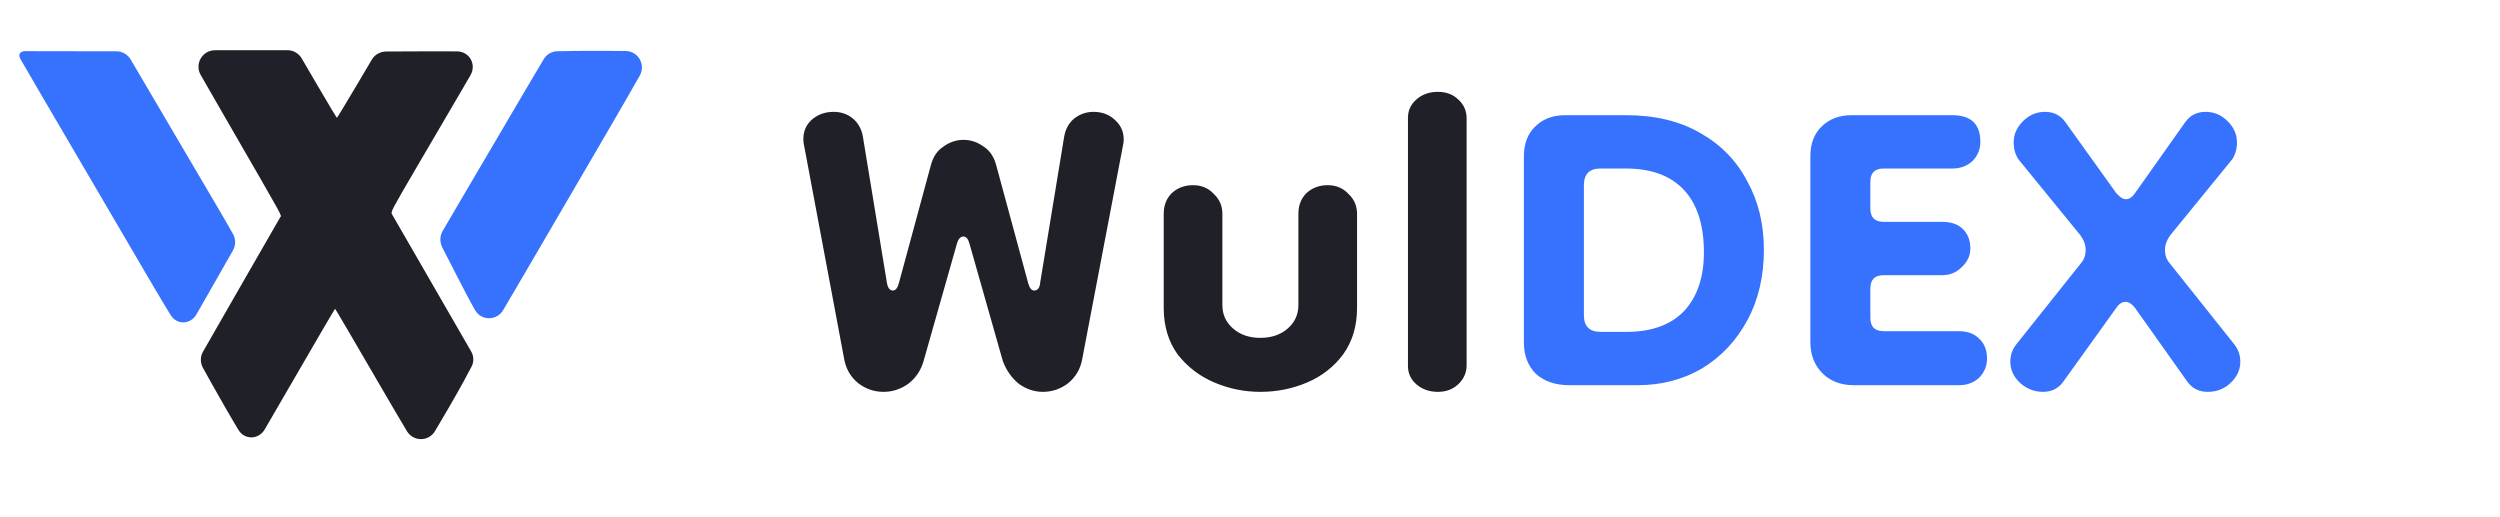 <svg width="150" height="31" viewBox="0 0 150 31" fill="none" xmlns="http://www.w3.org/2000/svg">
<path fill-rule="evenodd" clip-rule="evenodd" d="M12.897 3.014C12.134 3.018 11.663 3.84 12.043 4.501C12.431 5.178 12.924 6.035 13.459 6.962C17.211 13.462 16.892 12.886 16.815 13.031C16.778 13.101 15.662 15.042 14.334 17.344C13.406 18.954 12.589 20.384 12.182 21.097C12.011 21.397 12.008 21.763 12.174 22.066C12.456 22.578 12.934 23.439 13.48 24.388C13.812 24.965 14.085 25.428 14.308 25.796C14.679 26.41 15.523 26.384 15.884 25.764C16.341 24.98 16.961 23.912 17.628 22.76C18.975 20.432 20.09 18.526 20.105 18.526C20.12 18.526 21.274 20.493 22.669 22.897C23.331 24.04 23.948 25.083 24.412 25.864C24.794 26.506 25.716 26.51 26.099 25.867C26.349 25.448 26.638 24.959 26.939 24.44C27.651 23.212 28.071 22.429 28.298 21.988C28.445 21.702 28.43 21.364 28.269 21.085C27.856 20.371 26.995 18.881 26.037 17.218C24.696 14.893 23.563 12.928 23.518 12.851C23.438 12.714 23.481 12.632 24.978 10.07C25.827 8.618 27.081 6.475 27.767 5.308C27.932 5.026 28.09 4.754 28.234 4.502C28.6 3.865 28.165 3.092 27.431 3.083C26.991 3.078 26.452 3.076 25.804 3.079L23.163 3.09C22.811 3.092 22.486 3.278 22.307 3.581L21.42 5.081C20.773 6.174 20.231 7.069 20.214 7.069C20.198 7.069 19.651 6.156 18.999 5.039L18.103 3.505C17.923 3.198 17.595 3.01 17.239 3.01H14.506C13.923 3.01 13.374 3.011 12.897 3.014Z" fill="#202128"/>
<path fill-rule="evenodd" clip-rule="evenodd" d="M1.54 3.069C1.193 3.068 1.064 3.259 1.236 3.56C1.61 4.215 2.507 5.747 4.618 9.349C6.007 11.72 8.011 15.142 9.071 16.954C9.569 17.805 9.951 18.438 10.241 18.907C10.614 19.511 11.436 19.478 11.788 18.861C12.476 17.653 13.473 15.907 13.976 15.03C14.152 14.723 14.155 14.348 13.981 14.04C13.753 13.637 13.406 13.029 13.018 12.373C12.335 11.214 10.828 8.653 9.669 6.68C8.895 5.362 8.21 4.197 7.841 3.57C7.662 3.265 7.335 3.078 6.981 3.078L1.54 3.069ZM33.432 3.075C33.097 3.084 32.792 3.265 32.62 3.554C32.346 4.013 31.898 4.769 31.413 5.595C30.623 6.941 29.167 9.419 28.176 11.101C27.528 12.202 26.91 13.256 26.562 13.852C26.38 14.163 26.378 14.546 26.545 14.864C27.072 15.868 28.008 17.745 28.416 18.455C28.446 18.507 28.475 18.558 28.505 18.609C28.881 19.258 29.805 19.255 30.188 18.61C30.547 18.002 30.994 17.243 31.472 16.423C32.626 14.444 34.849 10.635 36.413 7.959C37.189 6.633 37.883 5.422 38.386 4.538C38.761 3.88 38.292 3.066 37.534 3.06C37.09 3.056 36.585 3.052 36.055 3.05C34.847 3.045 33.955 3.061 33.432 3.075Z" fill="#3772FF"/>
<path d="M53.012 23.511C52.452 23.511 51.945 23.337 51.492 22.991C51.038 22.617 50.758 22.137 50.652 21.551L48.212 8.551C48.158 8.018 48.305 7.578 48.652 7.231C49.025 6.884 49.478 6.711 50.012 6.711C50.465 6.711 50.852 6.844 51.172 7.111C51.492 7.378 51.692 7.738 51.772 8.191L53.212 16.951C53.265 17.271 53.385 17.431 53.572 17.431C53.732 17.431 53.852 17.284 53.932 16.991L55.852 9.911C55.985 9.404 56.238 9.031 56.612 8.791C56.985 8.524 57.385 8.391 57.812 8.391C58.238 8.391 58.638 8.524 59.012 8.791C59.385 9.031 59.638 9.404 59.772 9.911L61.692 16.991C61.772 17.284 61.892 17.431 62.052 17.431C62.265 17.431 62.385 17.271 62.412 16.951L63.852 8.191C63.932 7.738 64.132 7.378 64.452 7.111C64.798 6.844 65.185 6.711 65.612 6.711C66.145 6.711 66.585 6.884 66.932 7.231C67.305 7.578 67.465 8.018 67.412 8.551L64.932 21.551C64.825 22.137 64.545 22.617 64.092 22.991C63.638 23.337 63.132 23.511 62.572 23.511C62.065 23.511 61.585 23.351 61.132 23.031C60.705 22.684 60.385 22.231 60.172 21.671L58.172 14.631C58.092 14.338 57.972 14.191 57.812 14.191C57.625 14.191 57.492 14.338 57.412 14.631L55.412 21.671C55.252 22.231 54.945 22.684 54.492 23.031C54.038 23.351 53.545 23.511 53.012 23.511ZM77.903 12.831C77.903 12.324 78.063 11.911 78.383 11.591C78.729 11.271 79.156 11.111 79.663 11.111C80.169 11.111 80.583 11.284 80.903 11.631C81.249 11.951 81.423 12.351 81.423 12.831V18.471C81.423 19.564 81.143 20.497 80.583 21.271C80.023 22.017 79.303 22.578 78.423 22.951C77.543 23.324 76.609 23.511 75.623 23.511C74.663 23.511 73.743 23.324 72.863 22.951C71.983 22.578 71.249 22.017 70.663 21.271C70.103 20.497 69.823 19.564 69.823 18.471V12.831C69.823 12.324 69.983 11.911 70.303 11.591C70.649 11.271 71.076 11.111 71.583 11.111C72.089 11.111 72.503 11.284 72.823 11.631C73.169 11.951 73.343 12.351 73.343 12.831V18.311C73.343 18.871 73.556 19.337 73.983 19.711C74.409 20.084 74.956 20.271 75.623 20.271C76.289 20.271 76.836 20.084 77.263 19.711C77.689 19.337 77.903 18.871 77.903 18.311V12.831ZM86.277 23.511C85.77 23.511 85.343 23.364 84.997 23.071C84.65 22.777 84.477 22.404 84.477 21.951V7.071C84.477 6.644 84.637 6.284 84.957 5.991C85.303 5.671 85.743 5.511 86.277 5.511C86.783 5.511 87.197 5.671 87.517 5.991C87.837 6.284 87.997 6.658 87.997 7.111V21.911C87.997 22.364 87.823 22.751 87.477 23.071C87.157 23.364 86.757 23.511 86.277 23.511Z" fill="#202128"/>
<path d="M94.153 23.111C93.327 23.111 92.66 22.884 92.153 22.431C91.674 21.951 91.433 21.324 91.433 20.551V9.391C91.433 8.618 91.66 8.018 92.114 7.591C92.567 7.138 93.167 6.911 93.913 6.911H97.553C99.314 6.911 100.807 7.271 102.034 7.991C103.26 8.684 104.194 9.644 104.834 10.871C105.5 12.071 105.834 13.444 105.834 14.991C105.834 16.591 105.5 18.004 104.834 19.231C104.167 20.457 103.26 21.418 102.114 22.111C100.967 22.777 99.687 23.111 98.273 23.111H94.153ZM96.034 19.911H97.594C99.114 19.911 100.274 19.484 101.074 18.631C101.874 17.751 102.26 16.538 102.234 14.991C102.207 13.391 101.794 12.178 100.994 11.351C100.194 10.524 99.047 10.111 97.553 10.111H96.034C95.367 10.111 95.034 10.444 95.034 11.111V18.911C95.034 19.578 95.367 19.911 96.034 19.911ZM111.221 23.111C110.448 23.111 109.821 22.871 109.341 22.391C108.861 21.911 108.621 21.284 108.621 20.511V9.391C108.621 8.618 108.848 8.018 109.301 7.591C109.754 7.138 110.354 6.911 111.101 6.911H117.141C118.261 6.911 118.821 7.444 118.821 8.511C118.821 8.964 118.661 9.351 118.341 9.671C118.021 9.964 117.621 10.111 117.141 10.111H113.021C112.488 10.111 112.221 10.377 112.221 10.911V12.511C112.221 13.044 112.488 13.311 113.021 13.311H116.541C117.074 13.311 117.488 13.457 117.781 13.751C118.074 14.044 118.221 14.431 118.221 14.911C118.221 15.338 118.048 15.711 117.701 16.031C117.381 16.351 116.994 16.511 116.541 16.511H113.021C112.488 16.511 112.221 16.777 112.221 17.311V19.071C112.221 19.604 112.488 19.871 113.021 19.871H117.541C118.048 19.871 118.448 20.017 118.741 20.311C119.061 20.604 119.221 21.004 119.221 21.511C119.221 21.964 119.061 22.351 118.741 22.671C118.421 22.964 118.021 23.111 117.541 23.111H111.221ZM122.579 23.511C122.073 23.511 121.619 23.337 121.219 22.991C120.819 22.617 120.619 22.191 120.619 21.711C120.619 21.337 120.726 21.004 120.939 20.711L124.859 15.791C125.046 15.578 125.139 15.311 125.139 14.991C125.139 14.697 125.033 14.404 124.819 14.111L121.099 9.551C120.913 9.258 120.819 8.924 120.819 8.551C120.819 8.071 121.006 7.644 121.379 7.271C121.753 6.898 122.193 6.711 122.699 6.711C123.233 6.711 123.646 6.924 123.939 7.351L126.979 11.591C127.193 11.831 127.379 11.951 127.539 11.951C127.753 11.951 127.939 11.831 128.099 11.591L131.099 7.351C131.393 6.924 131.806 6.711 132.339 6.711C132.846 6.711 133.286 6.898 133.659 7.271C134.033 7.644 134.219 8.071 134.219 8.551C134.219 8.924 134.126 9.258 133.939 9.551L130.219 14.111C130.006 14.404 129.899 14.697 129.899 14.991C129.899 15.311 129.993 15.578 130.179 15.791L134.099 20.711C134.313 21.004 134.419 21.337 134.419 21.711C134.419 22.191 134.219 22.617 133.819 22.991C133.446 23.337 132.993 23.511 132.459 23.511C131.926 23.511 131.513 23.297 131.219 22.871L128.099 18.471C127.913 18.231 127.726 18.111 127.539 18.111C127.326 18.111 127.139 18.231 126.979 18.471L123.819 22.871C123.526 23.297 123.113 23.511 122.579 23.511Z" fill="#3772FF"/>
</svg>

